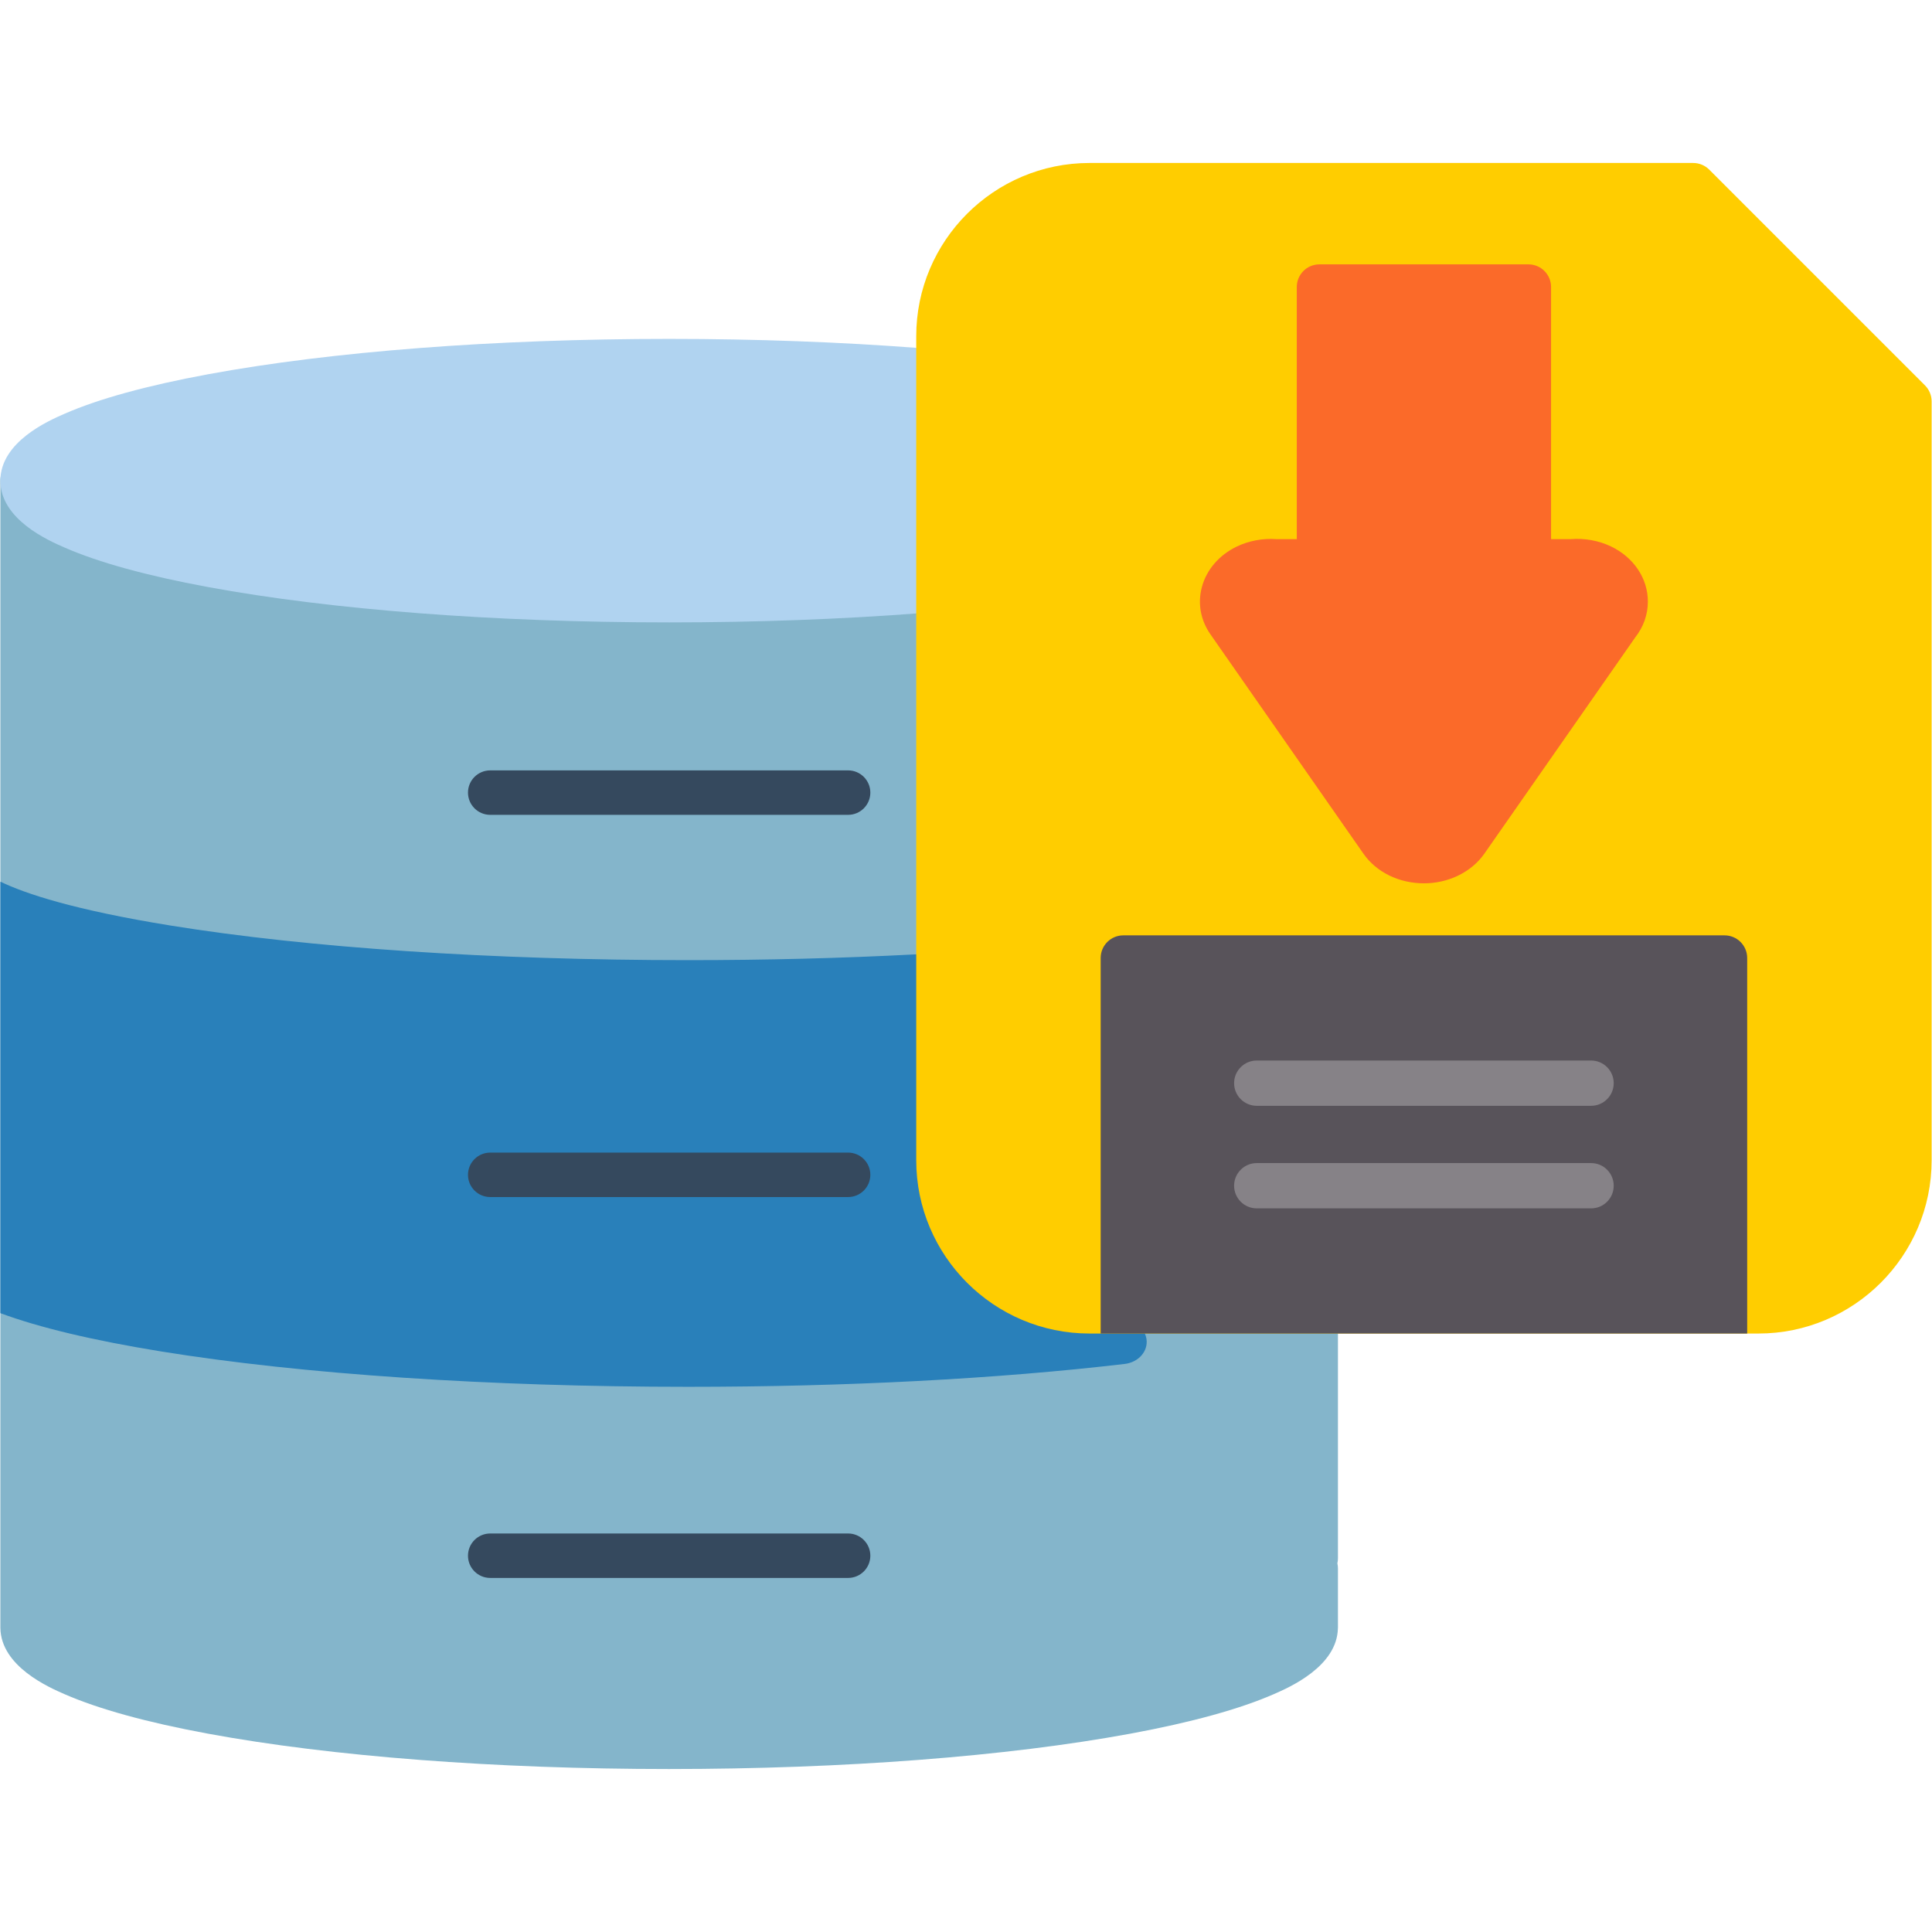 <svg clip-rule="evenodd" fill-rule="evenodd" height="512" image-rendering="optimizeQuality" shape-rendering="geometricPrecision" text-rendering="geometricPrecision" viewBox="0 0 512 512" width="512" xmlns="http://www.w3.org/2000/svg" xmlns:xodm="http://www.corel.com/coreldraw/odm/2003"><g id="Layer_x0020_1"><g id="_1810695058176"><path d="m177.34 468.81c-46.12 0-89.53-3.33-122.23-9.37-16.18-2.99-28.97-6.52-38.01-10.47-4.18-1.82-16.84-7.36-17-17.54v-.18-303.87c0-3.25 2.64-5.89 5.89-5.89 3 0 291.78 2.24 336.85 5.14.37-2.9 2.84-5.14 5.84-5.14 3.25 0 5.89 2.64 5.89 5.89v285.59c0 .46-.05.9-.15 1.33.1.43.15.88.15 1.35v15.6l-.01.24c-.2 10.14-12.82 15.66-16.99 17.48-9.04 3.95-21.83 7.48-38 10.47-32.71 6.04-76.12 9.37-122.23 9.37z" fill="#84b5cb"/><path d="m.1 348v-114.35c6.63 3.2 19.63 7.51 45.05 11.62 36.6 5.92 85.34 9.18 137.25 9.18 41.26 0 80.65-2.06 113.93-5.96 3.68-.43 7.07 1.83 7.57 5.06.45 2.99 1.22 85.98-1.62 98.25.82.84 1.37 1.88 1.55 3.04.49 3.23-2.09 6.19-5.78 6.62-33.81 3.97-73.81 6.06-115.65 6.06-52.71 0-102.32-3.33-139.69-9.37-18-2.92-32.33-6.33-42.61-10.15z" fill="#2980ba"/><g fill="#35495e"><path d="m224.76 215.94h-94.85c-3.25 0-5.89-2.64-5.89-5.89s2.64-5.89 5.89-5.89h94.85c3.25 0 5.89 2.64 5.89 5.89s-2.64 5.89-5.89 5.89z"/><path d="m224.76 418.17h-94.85c-3.25 0-5.89-2.64-5.89-5.89s2.64-5.89 5.89-5.89h94.85c3.25 0 5.89 2.64 5.89 5.89s-2.64 5.89-5.89 5.89z"/><path d="m224.76 317.23h-94.85c-3.25 0-5.89-2.64-5.89-5.89s2.64-5.89 5.89-5.89h94.85c3.25 0 5.89 2.64 5.89 5.89s-2.64 5.89-5.89 5.89z"/></g><path d="m177.34 164.94c-46.12 0-89.53-3.33-122.23-9.37-16.18-2.99-28.97-6.51-38.01-10.47-4.21-1.83-17-7.42-17-17.72s12.79-15.89 17-17.73c9.04-3.95 21.83-7.47 38.01-10.46 32.7-6.05 76.11-9.38 122.23-9.38 46.11 0 89.52 3.33 122.23 9.38 16.17 2.99 28.96 6.51 38 10.46 4.21 1.84 17 7.43 17 17.73s-12.79 15.89-16.99 17.72c-9.05 3.96-21.83 7.48-38.01 10.47-32.71 6.05-76.12 9.37-122.23 9.37z" fill="#b0d3f0"/><path d="m377.35 353.4h-88.62c-25.32 0-45.92-20.6-45.92-45.93v-218.35c0-25.33 20.6-45.93 45.92-45.93h159.98c1.59 0 3.12.63 4.24 1.75l57.19 57.19c1.13 1.12 1.76 2.65 1.76 4.24v201.1c0 25.32-20.6 45.93-45.93 45.93z" fill="#ffcd00"/><path d="m377.35 353.4h-85.66v-99.52c0-3.32 2.69-6 6-6h159.33c3.31 0 6 2.68 6 6v99.52z" fill="#58535a"/><path d="m421.66 293.05h-88.61c-3.31 0-6-2.69-6-6s2.69-6 6-6h88.61c3.31 0 5.99 2.69 5.99 6s-2.68 6-5.99 6z" fill="#868287"/><path d="m421.66 320.23h-88.61c-3.31 0-6-2.69-6-6 0-3.32 2.69-6 6-6h88.61c3.31 0 5.99 2.68 5.99 6 0 3.31-2.68 6-5.99 6z" fill="#868287"/><path d="m377.37 234.09c-6.61 0-12.61-2.94-16.04-7.85l-40.54-58.12c-2.62-3.75-3.43-8.19-2.29-12.5 1.22-4.63 4.61-8.56 9.3-10.8 3.18-1.52 6.84-2.2 10.48-1.94h5.38v-66.82c0-3.31 2.68-6 6-6h55.39c3.32 0 6 2.69 6 6v66.82h5.2c3.68-.3 7.42.38 10.66 1.92 6.04 2.89 9.8 8.49 9.79 14.62 0 3.44-1.15 6.7-3.34 9.49l-39.99 57.32c-1.72 2.46-4.16 4.49-7.05 5.86-2.74 1.31-5.84 2-8.95 2z" fill="#fb6a29"/></g></g></svg>